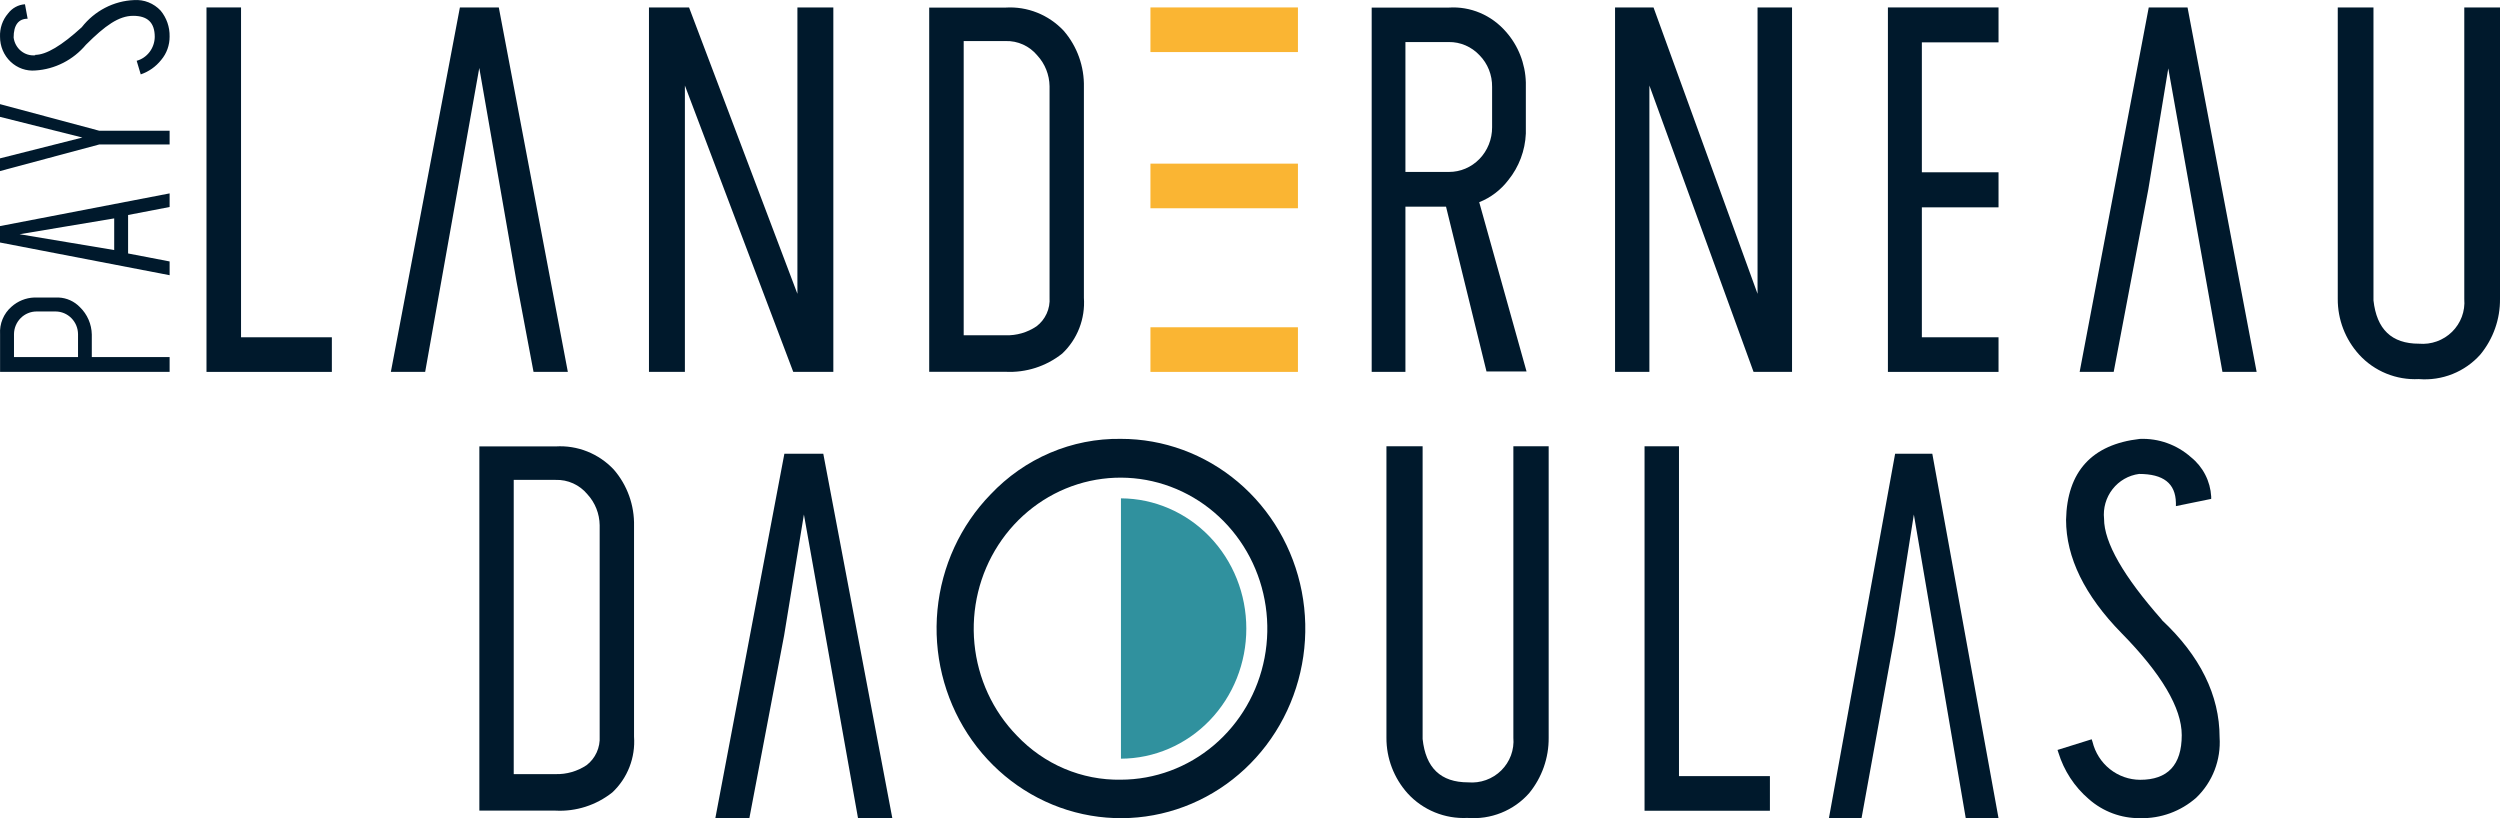 <svg width="275" height="90" viewBox="0 0 275 90" fill="none" xmlns="http://www.w3.org/2000/svg">
    <path d="M180.9 49.091V89.182H194.69V85.373H184.688V49.091H180.9Z" fill="#00192C"></path>
    <path d="M86.282 49.909L78.687 90H82.43L86.251 69.907L88.43 56.596L94.382 90H98.156L90.561 49.909H86.282Z" fill="#00192C"></path>
    <path d="M208.464 49.909L201.18 90H204.769L208.419 69.907L210.524 56.596L216.233 90H219.838L212.553 49.909H208.464Z" fill="#00192C"></path>
    <path d="M61.104 49.106H52.729V89.169H61.104C63.356 89.288 65.575 88.578 67.353 87.169C68.181 86.394 68.826 85.439 69.24 84.375C69.654 83.312 69.826 82.167 69.744 81.026V57.868C69.797 55.59 69.005 53.374 67.525 51.662C66.706 50.787 65.707 50.106 64.601 49.664C63.494 49.223 62.306 49.032 61.119 49.106M56.51 52.789H61.119C61.783 52.767 62.443 52.899 63.049 53.174C63.655 53.449 64.192 53.86 64.619 54.376C65.467 55.299 65.946 56.51 65.963 57.773V80.995C65.999 81.603 65.887 82.211 65.636 82.765C65.386 83.319 65.004 83.801 64.525 84.169C63.515 84.841 62.327 85.185 61.119 85.153H56.51V52.789Z" fill="#00192C"></path>
    <path d="M123.292 48.275C127.985 48.272 132.533 49.944 136.162 53.004C139.791 56.065 142.275 60.325 143.193 65.059C144.11 69.793 143.403 74.708 141.192 78.966C138.982 83.225 135.404 86.562 131.069 88.41C126.734 90.259 121.91 90.503 117.419 89.103C112.929 87.702 109.049 84.743 106.442 80.729C103.835 76.715 102.661 71.896 103.121 67.092C103.582 62.288 105.647 57.797 108.966 54.383C110.824 52.416 113.053 50.859 115.516 49.809C117.98 48.758 120.626 48.236 123.292 48.275ZM123.292 85.766C127.028 85.758 130.645 84.418 133.528 81.974C136.411 79.53 138.381 76.133 139.102 72.363C139.824 68.592 139.252 64.681 137.485 61.295C135.718 57.909 132.864 55.258 129.41 53.794C125.957 52.33 122.116 52.143 118.543 53.265C114.97 54.387 111.886 56.748 109.816 59.947C107.745 63.146 106.817 66.984 107.189 70.808C107.561 74.632 109.21 78.205 111.856 80.918C113.34 82.486 115.12 83.725 117.087 84.558C119.054 85.392 121.165 85.803 123.292 85.766Z" fill="#00192C"></path>
    <path d="M137.094 69.145C137.099 65.358 135.65 61.724 133.065 59.038C130.48 56.353 126.97 54.836 123.304 54.818V83.455C126.968 83.442 130.478 81.928 133.064 79.245C135.649 76.562 137.099 72.93 137.094 69.145Z" fill="#30919E"></path>
    <path d="M166.47 81.144C166.526 81.805 166.436 82.47 166.206 83.093C165.975 83.716 165.61 84.281 165.137 84.749C164.663 85.218 164.091 85.578 163.462 85.804C162.833 86.03 162.161 86.117 161.495 86.059C158.478 86.059 156.825 84.469 156.488 81.287V49.091H152.508V81.144C152.495 83.407 153.33 85.595 154.851 87.284C155.676 88.185 156.693 88.893 157.828 89.358C158.963 89.823 160.188 90.033 161.414 89.972C162.682 90.076 163.956 89.884 165.135 89.412C166.314 88.94 167.365 88.2 168.203 87.252C169.615 85.526 170.376 83.366 170.354 81.144V49.091H166.47V81.144Z" fill="#00192C"></path>
    <path d="M237.801 68.171C233.59 63.412 231.446 59.669 231.446 57.068C231.326 55.899 231.661 54.729 232.381 53.807C233.1 52.886 234.146 52.285 235.296 52.134C237.973 52.134 239.303 53.165 239.35 55.307V55.672L243.232 54.879V54.625C243.185 53.785 242.962 52.964 242.579 52.218C242.196 51.471 241.661 50.816 241.009 50.294C239.456 48.915 237.438 48.194 235.375 48.28C230.1 48.883 227.376 51.881 227.267 57.179C227.267 61.319 229.317 65.506 233.355 69.63C237.754 74.103 239.992 77.879 239.992 80.861C239.992 84.176 238.427 85.778 235.421 85.778C234.214 85.775 233.041 85.362 232.091 84.606C231.141 83.851 230.468 82.794 230.178 81.606L230.084 81.321L226.327 82.494L226.421 82.78C227.03 84.769 228.187 86.541 229.755 87.888C231.319 89.271 233.33 90.022 235.406 89.997C237.672 90.056 239.878 89.253 241.589 87.745C242.473 86.897 243.162 85.862 243.606 84.713C244.049 83.564 244.237 82.329 244.155 81.099C244.155 76.483 242.011 72.136 237.785 68.187" fill="#00192C"></path>
    <path d="M22.714 0.818V40.909H36.504V37.101H26.514V0.818H22.714Z" fill="#00192C"></path>
    <path d="M87.715 0.818V32.321L75.795 0.818H71.386V40.909H75.338V9.407L87.258 40.909H91.667V0.818H87.715Z" fill="#00192C"></path>
    <path d="M193.33 0.818V32.321L181.887 0.818H177.655V40.909H181.433V9.407L192.891 40.909H197.124V0.818H193.33Z" fill="#00192C"></path>
    <path d="M207.67 0.818V40.909H219.838V37.101H211.404V22.808H219.838V18.952H211.404V4.659H219.838V0.818H207.67Z" fill="#00192C"></path>
    <path d="M50.589 0.818L42.994 40.909H46.768L52.721 7.474L56.826 31.014L58.689 40.909H62.463L54.868 0.818H50.589Z" fill="#00192C"></path>
    <path d="M236.362 0.818L228.761 40.909H232.506L236.315 20.832L238.511 7.521L244.469 40.909H248.23L240.629 0.818H236.362Z" fill="#00192C"></path>
    <path d="M142.773 0.818H126.549V5.727H142.773V0.818Z" fill="#FAB533"></path>
    <path d="M142.773 18H126.549V22.909H142.773V18Z" fill="#FAB533"></path>
    <path d="M142.773 36H126.549V40.909H142.773V36Z" fill="#FAB533"></path>
    <path d="M110.596 0.834H102.212V40.897H110.596C112.846 41.015 115.063 40.305 116.84 38.897C117.665 38.12 118.308 37.164 118.722 36.101C119.135 35.038 119.309 33.894 119.229 32.754V9.596C119.282 7.317 118.491 5.102 117.012 3.389C116.193 2.515 115.195 1.833 114.09 1.392C112.984 0.95 111.797 0.76 110.611 0.834M106.006 4.516H110.611C111.274 4.495 111.933 4.627 112.539 4.902C113.145 5.177 113.681 5.588 114.108 6.104C114.953 7.022 115.432 8.227 115.451 9.485V32.722C115.493 33.331 115.384 33.941 115.133 34.496C114.882 35.051 114.497 35.533 114.015 35.897C113.008 36.576 111.819 36.919 110.611 36.881H106.006V4.516Z" fill="#00192C"></path>
    <path d="M271.071 0.818V32.898C271.125 33.559 271.033 34.223 270.801 34.845C270.569 35.467 270.202 36.032 269.728 36.499C269.253 36.967 268.681 37.326 268.052 37.552C267.423 37.778 266.751 37.865 266.085 37.807C263.07 37.807 261.435 36.218 261.082 33.041V0.818H257.154V32.882C257.141 35.146 257.981 37.333 259.511 39.015C260.334 39.916 261.35 40.625 262.484 41.089C263.619 41.554 264.843 41.762 266.068 41.7C267.335 41.804 268.608 41.612 269.786 41.14C270.963 40.668 272.013 39.93 272.851 38.983C274.262 37.259 275.022 35.101 275 32.882V0.818H271.071Z" fill="#00192C"></path>
    <path d="M154.597 22.735H159.064L163.515 40.861H167.92L162.714 22.242C163.975 21.743 165.082 20.901 165.918 19.805C167.085 18.365 167.762 16.569 167.843 14.692V9.069C167.786 7 167.009 5.021 165.656 3.494C164.871 2.589 163.898 1.879 162.81 1.418C161.721 0.957 160.546 0.758 159.372 0.834H150.885V40.909H154.597V22.735ZM154.597 4.625H159.372C160 4.617 160.623 4.742 161.203 4.991C161.783 5.24 162.308 5.609 162.745 6.075C163.193 6.529 163.547 7.072 163.785 7.671C164.023 8.271 164.141 8.915 164.131 9.563V14.007C164.133 14.653 164.012 15.293 163.773 15.89C163.534 16.488 163.183 17.03 162.741 17.486C162.298 17.942 161.773 18.303 161.194 18.548C160.616 18.793 159.997 18.917 159.372 18.913H154.597V4.625Z" fill="#00192C"></path>
    <path d="M4.021 34.262C3.366 34.262 2.737 34.525 2.272 34.993C1.807 35.461 1.543 36.097 1.539 36.761V39.276H8.583V36.761C8.579 36.099 8.318 35.466 7.856 34.999C7.395 34.531 6.77 34.266 6.117 34.262H4.021ZM0.008 36.761C-0.029 36.193 0.065 35.624 0.284 35.099C0.502 34.575 0.838 34.109 1.265 33.74C1.957 33.12 2.84 32.762 3.764 32.727H6.439C7.329 32.763 8.171 33.143 8.793 33.789C9.195 34.178 9.517 34.643 9.741 35.159C9.965 35.675 10.087 36.23 10.098 36.793V39.276H18.658V40.909H0.008V36.761Z" fill="#00192C"></path>
    <path d="M2.155 25.765L12.562 24.023V27.506L2.155 25.765ZM0 24.87V26.676L18.658 30.273V28.759L14.09 27.881V23.649L18.658 22.77V21.273L0 24.87Z" fill="#00192C"></path>
    <path d="M0 12.854L9.063 15.129L0 17.419V18.818L10.917 15.892H18.658V14.381H10.917L0 11.455V12.854Z" fill="#00192C"></path>
    <path d="M3.873 6.035C5.075 6.035 6.786 5.017 8.991 2.998C9.69 2.104 10.566 1.375 11.56 0.859C12.555 0.343 13.645 0.053 14.757 0.008C15.295 -0.028 15.834 0.057 16.337 0.257C16.841 0.458 17.296 0.769 17.67 1.169C18.327 1.961 18.678 2.974 18.657 4.015C18.665 4.962 18.336 5.879 17.732 6.592C17.144 7.332 16.363 7.884 15.481 8.182L15.034 6.687C15.597 6.532 16.095 6.192 16.454 5.718C16.813 5.245 17.012 4.664 17.023 4.063C17.023 2.473 16.221 1.741 14.649 1.741C13.076 1.741 11.566 2.807 9.453 4.922C8.757 5.75 7.908 6.427 6.955 6.913C6.002 7.399 4.965 7.685 3.904 7.752C3.407 7.797 2.906 7.733 2.434 7.567C1.962 7.401 1.529 7.135 1.162 6.786C0.795 6.438 0.503 6.014 0.303 5.543C0.104 5.071 0.002 4.562 0.003 4.047C-0.036 3.109 0.279 2.191 0.882 1.487C1.105 1.19 1.387 0.946 1.708 0.771C2.03 0.595 2.384 0.492 2.747 0.469L3.04 2.059C2.023 2.059 1.499 2.775 1.499 4.127C1.572 4.706 1.86 5.234 2.303 5.599C2.746 5.964 3.309 6.137 3.873 6.083" fill="#00192C"></path>
</svg>